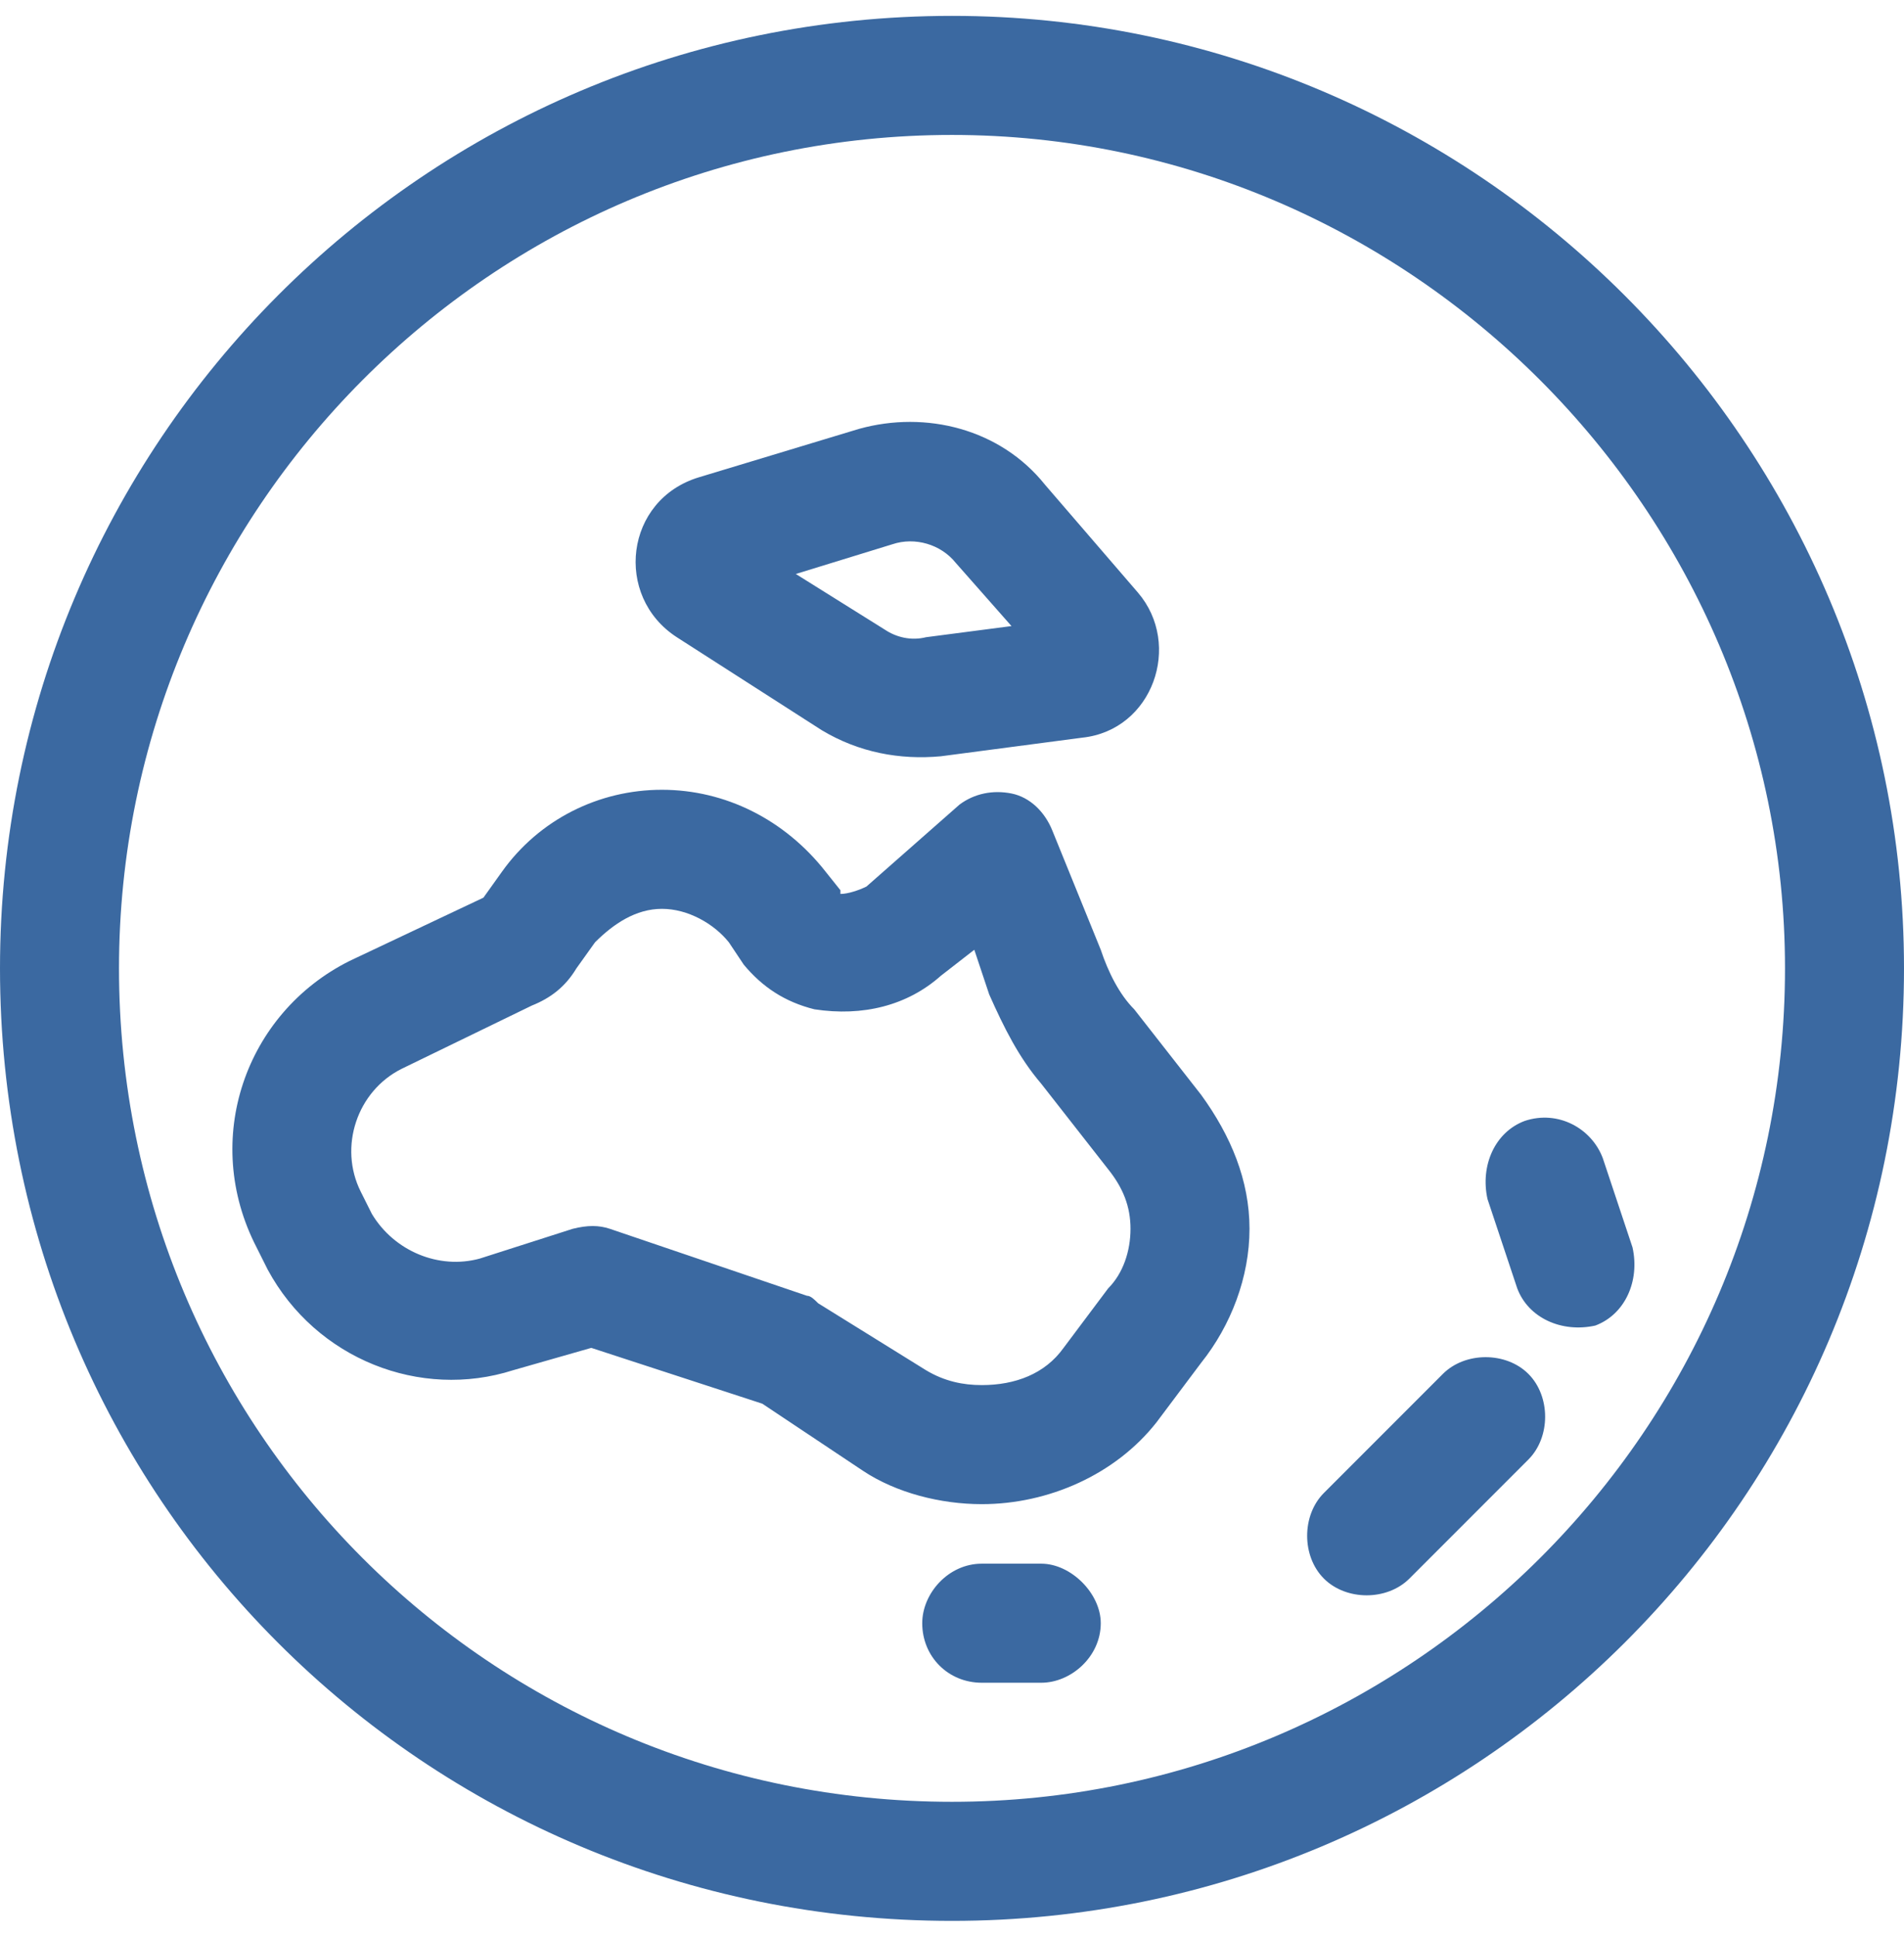 <svg width="60" height="61" viewBox="0 0 60 61" fill="none" xmlns="http://www.w3.org/2000/svg">
<path d="M31.875 24.992C32.461 25.109 32.93 25.578 33.164 26.164L34.688 29.914C34.922 30.617 35.273 31.32 35.742 31.789L37.852 34.484C38.789 35.773 39.375 37.18 39.375 38.703C39.375 40.227 38.789 41.75 37.852 42.922L36.445 44.797C35.156 46.438 33.047 47.375 30.938 47.375C29.648 47.375 28.242 47.023 27.188 46.32L24.023 44.211L18.633 42.453L16.172 43.156C13.242 44.094 9.961 42.805 8.438 39.992L8.086 39.289C6.328 35.891 7.734 31.906 11.016 30.266L15.234 28.273L15.82 27.453C16.992 25.812 18.867 24.875 20.859 24.875C22.852 24.875 24.727 25.812 26.016 27.453L26.484 28.039V28.156C26.719 28.156 27.07 28.039 27.305 27.922L30.234 25.344C30.703 24.992 31.289 24.875 31.875 24.992ZM20.859 28.625C20.039 28.625 19.336 29.094 18.75 29.68L18.164 30.5C17.812 31.086 17.344 31.438 16.758 31.672L12.656 33.664C11.25 34.367 10.664 36.125 11.367 37.531L11.719 38.234C12.422 39.406 13.828 39.992 15.117 39.641L18.047 38.703C18.516 38.586 18.867 38.586 19.219 38.703L25.43 40.812C25.547 40.812 25.664 40.93 25.781 41.047L29.18 43.156C29.766 43.508 30.352 43.625 30.938 43.625C31.992 43.625 32.93 43.273 33.516 42.453L34.922 40.578C35.391 40.109 35.625 39.406 35.625 38.703C35.625 38 35.391 37.414 34.922 36.828L32.812 34.133C32.109 33.312 31.641 32.375 31.172 31.32L30.703 29.914L29.648 30.734C28.594 31.672 27.188 32.023 25.664 31.789C24.727 31.555 24.023 31.086 23.438 30.383L22.969 29.68C22.5 29.094 21.68 28.625 20.859 28.625ZM35.859 18.664C37.266 20.305 36.328 23 34.102 23.234L29.648 23.82C28.359 23.938 27.07 23.703 25.898 23L21.328 20.07C19.336 18.781 19.688 15.734 22.031 15.031L27.07 13.508C29.18 12.922 31.523 13.508 32.93 15.266L35.859 18.664ZM25.078 18.078L27.891 19.836C28.242 20.07 28.711 20.188 29.18 20.07L31.875 19.719L30.117 17.727C29.648 17.141 28.828 16.906 28.125 17.141L25.078 18.078ZM29.062 51.125C29.062 50.188 29.883 49.25 30.938 49.25H32.812C33.75 49.25 34.688 50.188 34.688 51.125C34.688 52.18 33.75 53 32.812 53H30.938C29.883 53 29.062 52.18 29.062 51.125ZM51.445 39.289C51.68 40.344 51.211 41.398 50.273 41.75C49.219 41.984 48.164 41.516 47.812 40.578L46.875 37.766C46.641 36.711 47.109 35.656 48.047 35.305C49.102 34.953 50.156 35.539 50.508 36.477L51.445 39.289ZM44.414 49.719C43.711 50.422 42.422 50.422 41.719 49.719C41.016 49.016 41.016 47.727 41.719 47.023L45.469 43.273C46.172 42.57 47.461 42.57 48.164 43.273C48.867 43.977 48.867 45.266 48.164 45.969L44.414 49.719ZM0 30.5C0 13.977 13.359 0.5 30 0.5C46.523 0.5 60 13.977 60 30.5C60 47.141 46.523 60.5 30 60.5C13.359 60.5 0 47.141 0 30.5ZM30 56.75C44.414 56.75 56.25 45.031 56.25 30.5C56.25 16.086 44.414 4.25 30 4.25C15.469 4.25 3.75 16.086 3.75 30.5C3.75 45.031 15.469 56.75 30 56.75Z" fill="#3B69A1"/>
</svg>
